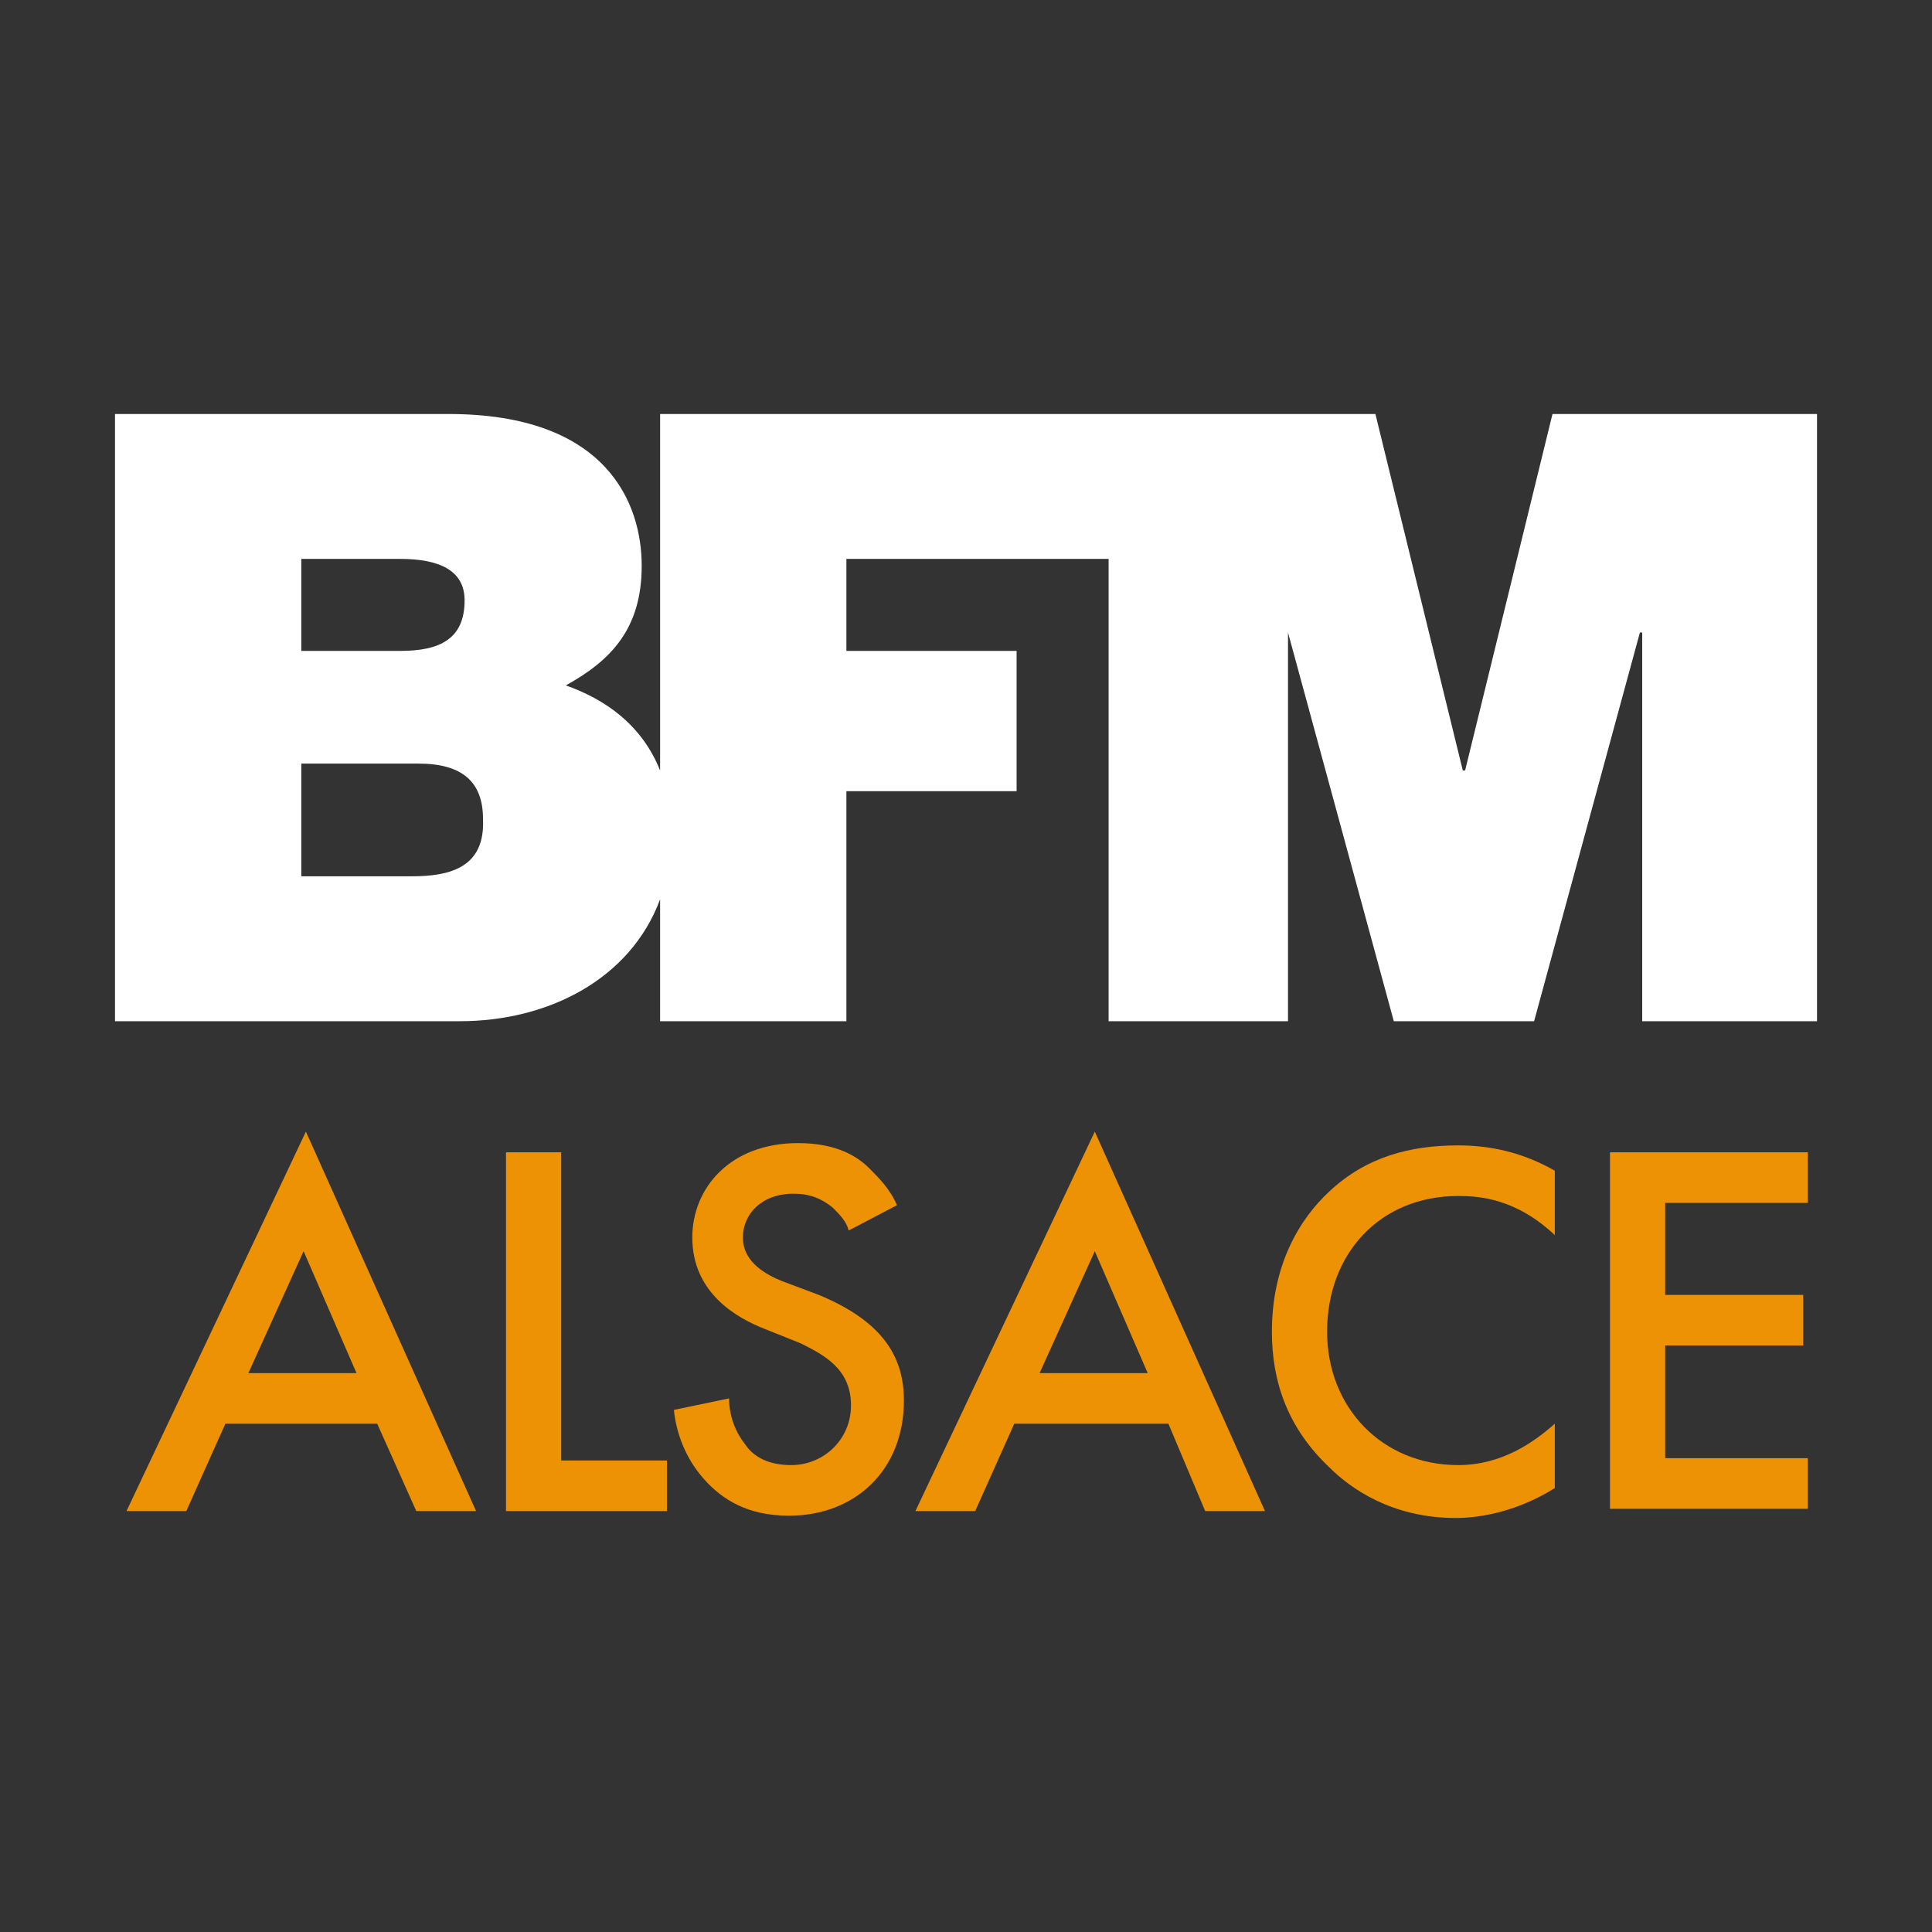<svg viewBox="0 0 84 84" xmlns="http://www.w3.org/2000/svg"><rect x="0" y="0" width="84" height="84" fill="#333333" stroke="none"/><path d="m17.9 38.1h-4.8v-4.9h5.1c1.9 0 2.8.8 2.8 2.4.1 2.1-1.4 2.5-3.1 2.5m-4.8-13.8h4.3c1.7 0 2.8.5 2.8 1.8 0 1.7-1.1 2.2-2.8 2.2h-4.3zm54.4-6.3-3.8 15.5h-.1l-3.8-15.5h-31.1v15.5c-.8-2-2.4-3.1-4.1-3.7 2-1.1 3.3-2.5 3.3-5.2s-1.5-6.6-8.4-6.6h-14.5v26.4h15c3.8 0 7.4-1.8 8.7-5.3v5.3h8.1v-10h7.4v-6.1h-7.4v-4h11.4v20.1h7.8v-16.9l4.6 16.9h6.1l4.6-16.9h.1v16.9h7.6v-26.4z" fill="#fff"></path><g fill="#ed9205"><path d="m16.4 61.9h-6.6l-1.7 3.8h-2.6l7.8-16.5 7.4 16.5h-2.6zm-.9-2.2-2.3-5.3-2.4 5.3z"></path><path d="m24.4 50.1v13.4h4.6v2.2h-7v-15.6z"></path><path d="m36.9 53.5c-.1-.4-.4-.7-.7-1-.5-.4-1-.6-1.7-.6-1.4 0-2.2.9-2.2 1.9 0 .5.2 1.3 1.7 1.9l1.6.6c2.9 1.2 3.7 2.8 3.7 4.6 0 3-2.1 5-5 5-1.8 0-2.9-.7-3.7-1.6s-1.2-2-1.3-3l2.4-.5c0 .8.3 1.5.7 2 .4.6 1.1.9 2 .9 1.4 0 2.6-1.1 2.6-2.6 0-1.6-1.2-2.2-2.2-2.7l-1.5-.6c-1.3-.5-3.2-1.6-3.2-4 0-2.1 1.6-4.1 4.6-4.1 1.7 0 2.6.6 3.1 1.1.4.4.9.9 1.2 1.6z"></path><path d="m50.8 61.9h-6.7l-1.7 3.8h-2.6l7.8-16.5 7.4 16.5h-2.6zm-.9-2.2-2.3-5.3-2.4 5.3z"></path><path d="m67.6 53.7c-1.7-1.6-3.3-1.7-4.2-1.7-3.4 0-5.7 2.5-5.7 5.9 0 3.3 2.4 5.8 5.7 5.8 1.9 0 3.3-1 4.2-1.8v2.8c-1.6 1-3.2 1.3-4.3 1.3-2.8 0-4.6-1.3-5.5-2.2-1.8-1.7-2.5-3.7-2.5-5.9 0-2.9 1.2-4.9 2.5-6.1 1.6-1.5 3.5-2 5.6-2 1.4 0 2.8.3 4.2 1.1z"></path><path d="m78.6 52.3h-6.2v4h6v2.2h-6v4.9h6.2v2.2h-8.6v-15.5h8.6z"></path></g></svg>